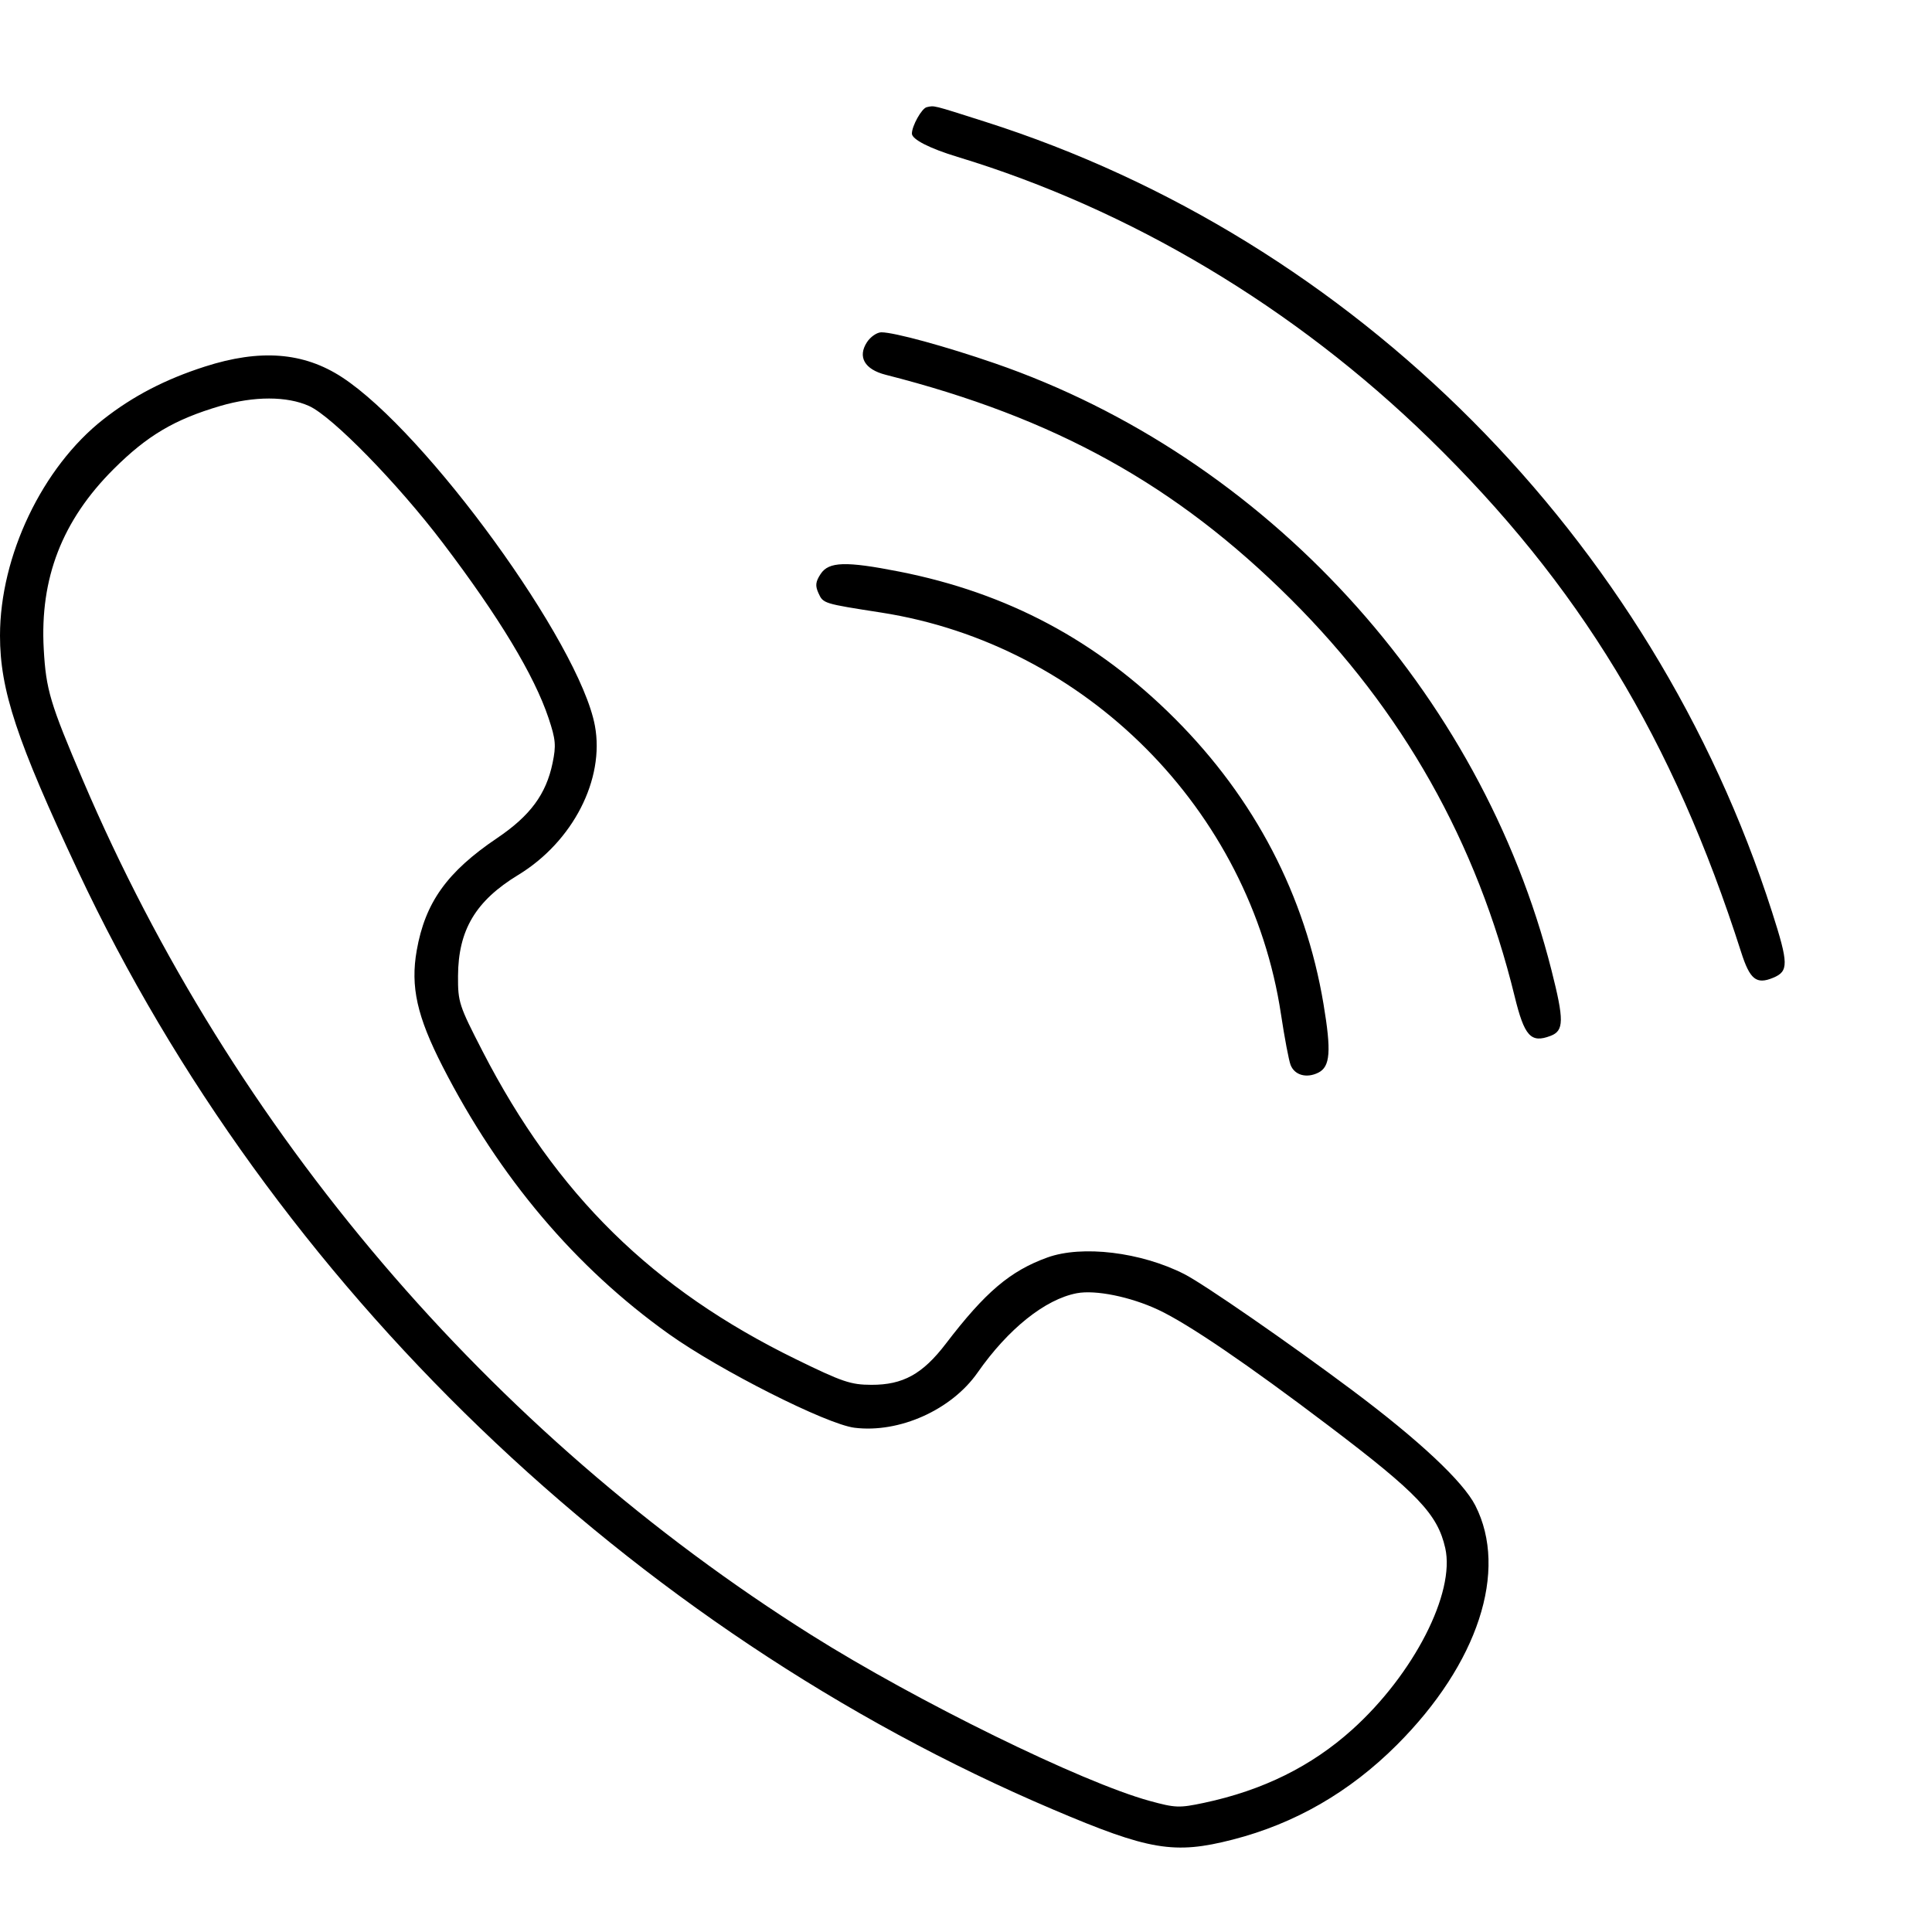 <svg xmlns="http://www.w3.org/2000/svg" viewBox="0 0 500 500" version="1.1">
	<path d="M 239.827 27.743 C 238.547 28.029, 236 32.577, 236 34.578 C 236 36.069, 240.618 38.426, 247.807 40.605 C 292.487 54.146, 335.002 79.528, 369.854 113.469 C 408.665 151.267, 433.010 191.347, 450.608 246.420 C 452.873 253.507, 454.544 254.846, 458.882 253.049 C 462.936 251.370, 462.904 249.422, 458.600 236 C 427.572 139.224, 350.662 61.982, 255 31.521 C 241.057 27.081, 241.875 27.285, 239.827 27.743 M 224.381 88.541 C 221.885 92.351, 223.740 95.601, 229.206 96.991 C 273.076 108.151, 304.295 125.433, 333.993 155 C 363.005 183.884, 382.241 217.996, 391.982 257.832 C 394.517 268.197, 396.174 270.025, 401.278 268.084 C 404.780 266.753, 404.816 264.083, 401.510 251.039 C 383.224 178.903, 327.497 118.178, 257.402 94.008 C 244.706 89.630, 231.425 86, 228.106 86 C 226.973 86, 225.297 87.143, 224.381 88.541 M 53 94.877 C 42.739 98.175, 34.412 102.502, 26.741 108.524 C 10.967 120.904, -0 143.861, -0 164.500 C 0 178.593, 4.322 191.635, 20.197 225.447 C 70.425 332.425, 163.299 421.813, 272.500 468.281 C 297.408 478.881, 303.887 479.969, 319 476.095 C 335.142 471.957, 349.306 463.784, 361.545 451.545 C 382.512 430.578, 390.399 406.488, 381.815 389.629 C 378.647 383.408, 367.265 372.746, 350 359.827 C 333.656 347.598, 311.551 332.307, 306.500 329.737 C 295.297 324.035, 280.037 322.188, 271.043 325.444 C 261.423 328.926, 254.988 334.392, 244.778 347.752 C 238.769 355.614, 233.691 358.417, 225.500 358.391 C 220.156 358.374, 218.024 357.650, 206 351.773 C 168.890 333.634, 144.004 309.181, 124.896 272.081 C 118.779 260.203, 118.502 259.354, 118.536 252.581 C 118.597 240.691, 123.096 233.140, 134.112 226.437 C 148.254 217.833, 156.549 201.675, 153.955 187.786 C 149.966 166.439, 110.347 111.863, 88.500 97.622 C 78.559 91.142, 67.323 90.273, 53 94.877 M 57 105.065 C 45.141 108.555, 38.099 112.725, 29.394 121.411 C 16.090 134.687, 10.289 149.640, 11.321 168 C 11.913 178.529, 12.947 181.984, 21.489 202 C 60.219 292.749, 126.662 370.698, 210 423.153 C 237.271 440.317, 279.943 461.247, 297.475 466.057 C 304.192 467.900, 305.172 467.936, 311.596 466.574 C 326.823 463.347, 339.429 457.111, 350 447.578 C 365.888 433.248, 376.651 412.217, 374.026 400.629 C 372.039 391.858, 366.902 386.459, 344.068 369.147 C 322.823 353.039, 307.453 342.575, 299.738 338.965 C 292.548 335.600, 283.509 333.764, 278.674 334.686 C 270.479 336.249, 260.908 343.907, 252.988 355.240 C 246.246 364.887, 232.716 370.945, 221.142 369.499 C 213.906 368.594, 186.271 354.639, 173.073 345.225 C 148.886 327.971, 129.244 304.737, 114.537 275.986 C 107.911 263.032, 106.197 255.343, 107.848 245.973 C 110.036 233.551, 115.701 225.637, 128.666 216.888 C 137.216 211.118, 141.328 205.554, 143.003 197.486 C 143.952 192.916, 143.816 191.382, 141.972 185.861 C 138.275 174.788, 129.161 159.686, 114.604 140.506 C 102.915 125.107, 86.008 107.797, 80 105.080 C 74.286 102.495, 65.755 102.489, 57 105.065 M 212.381 148.541 C 211.056 150.564, 210.942 151.577, 211.824 153.513 C 213.046 156.196, 213.058 156.200, 228 158.523 C 280.925 166.751, 323.536 209.550, 331.520 262.500 C 332.432 268.550, 333.550 274.450, 334.004 275.611 C 335.041 278.259, 338.122 279.120, 341.166 277.611 C 344.273 276.071, 344.575 272.119, 342.523 259.845 C 337.833 231.799, 324.740 206.662, 304.039 185.961 C 283.837 165.759, 260.755 153.451, 232.715 147.927 C 218.883 145.203, 214.481 145.336, 212.381 148.541" stroke="none" fill="currentColor" fill-rule="evenodd"></path>
</svg>